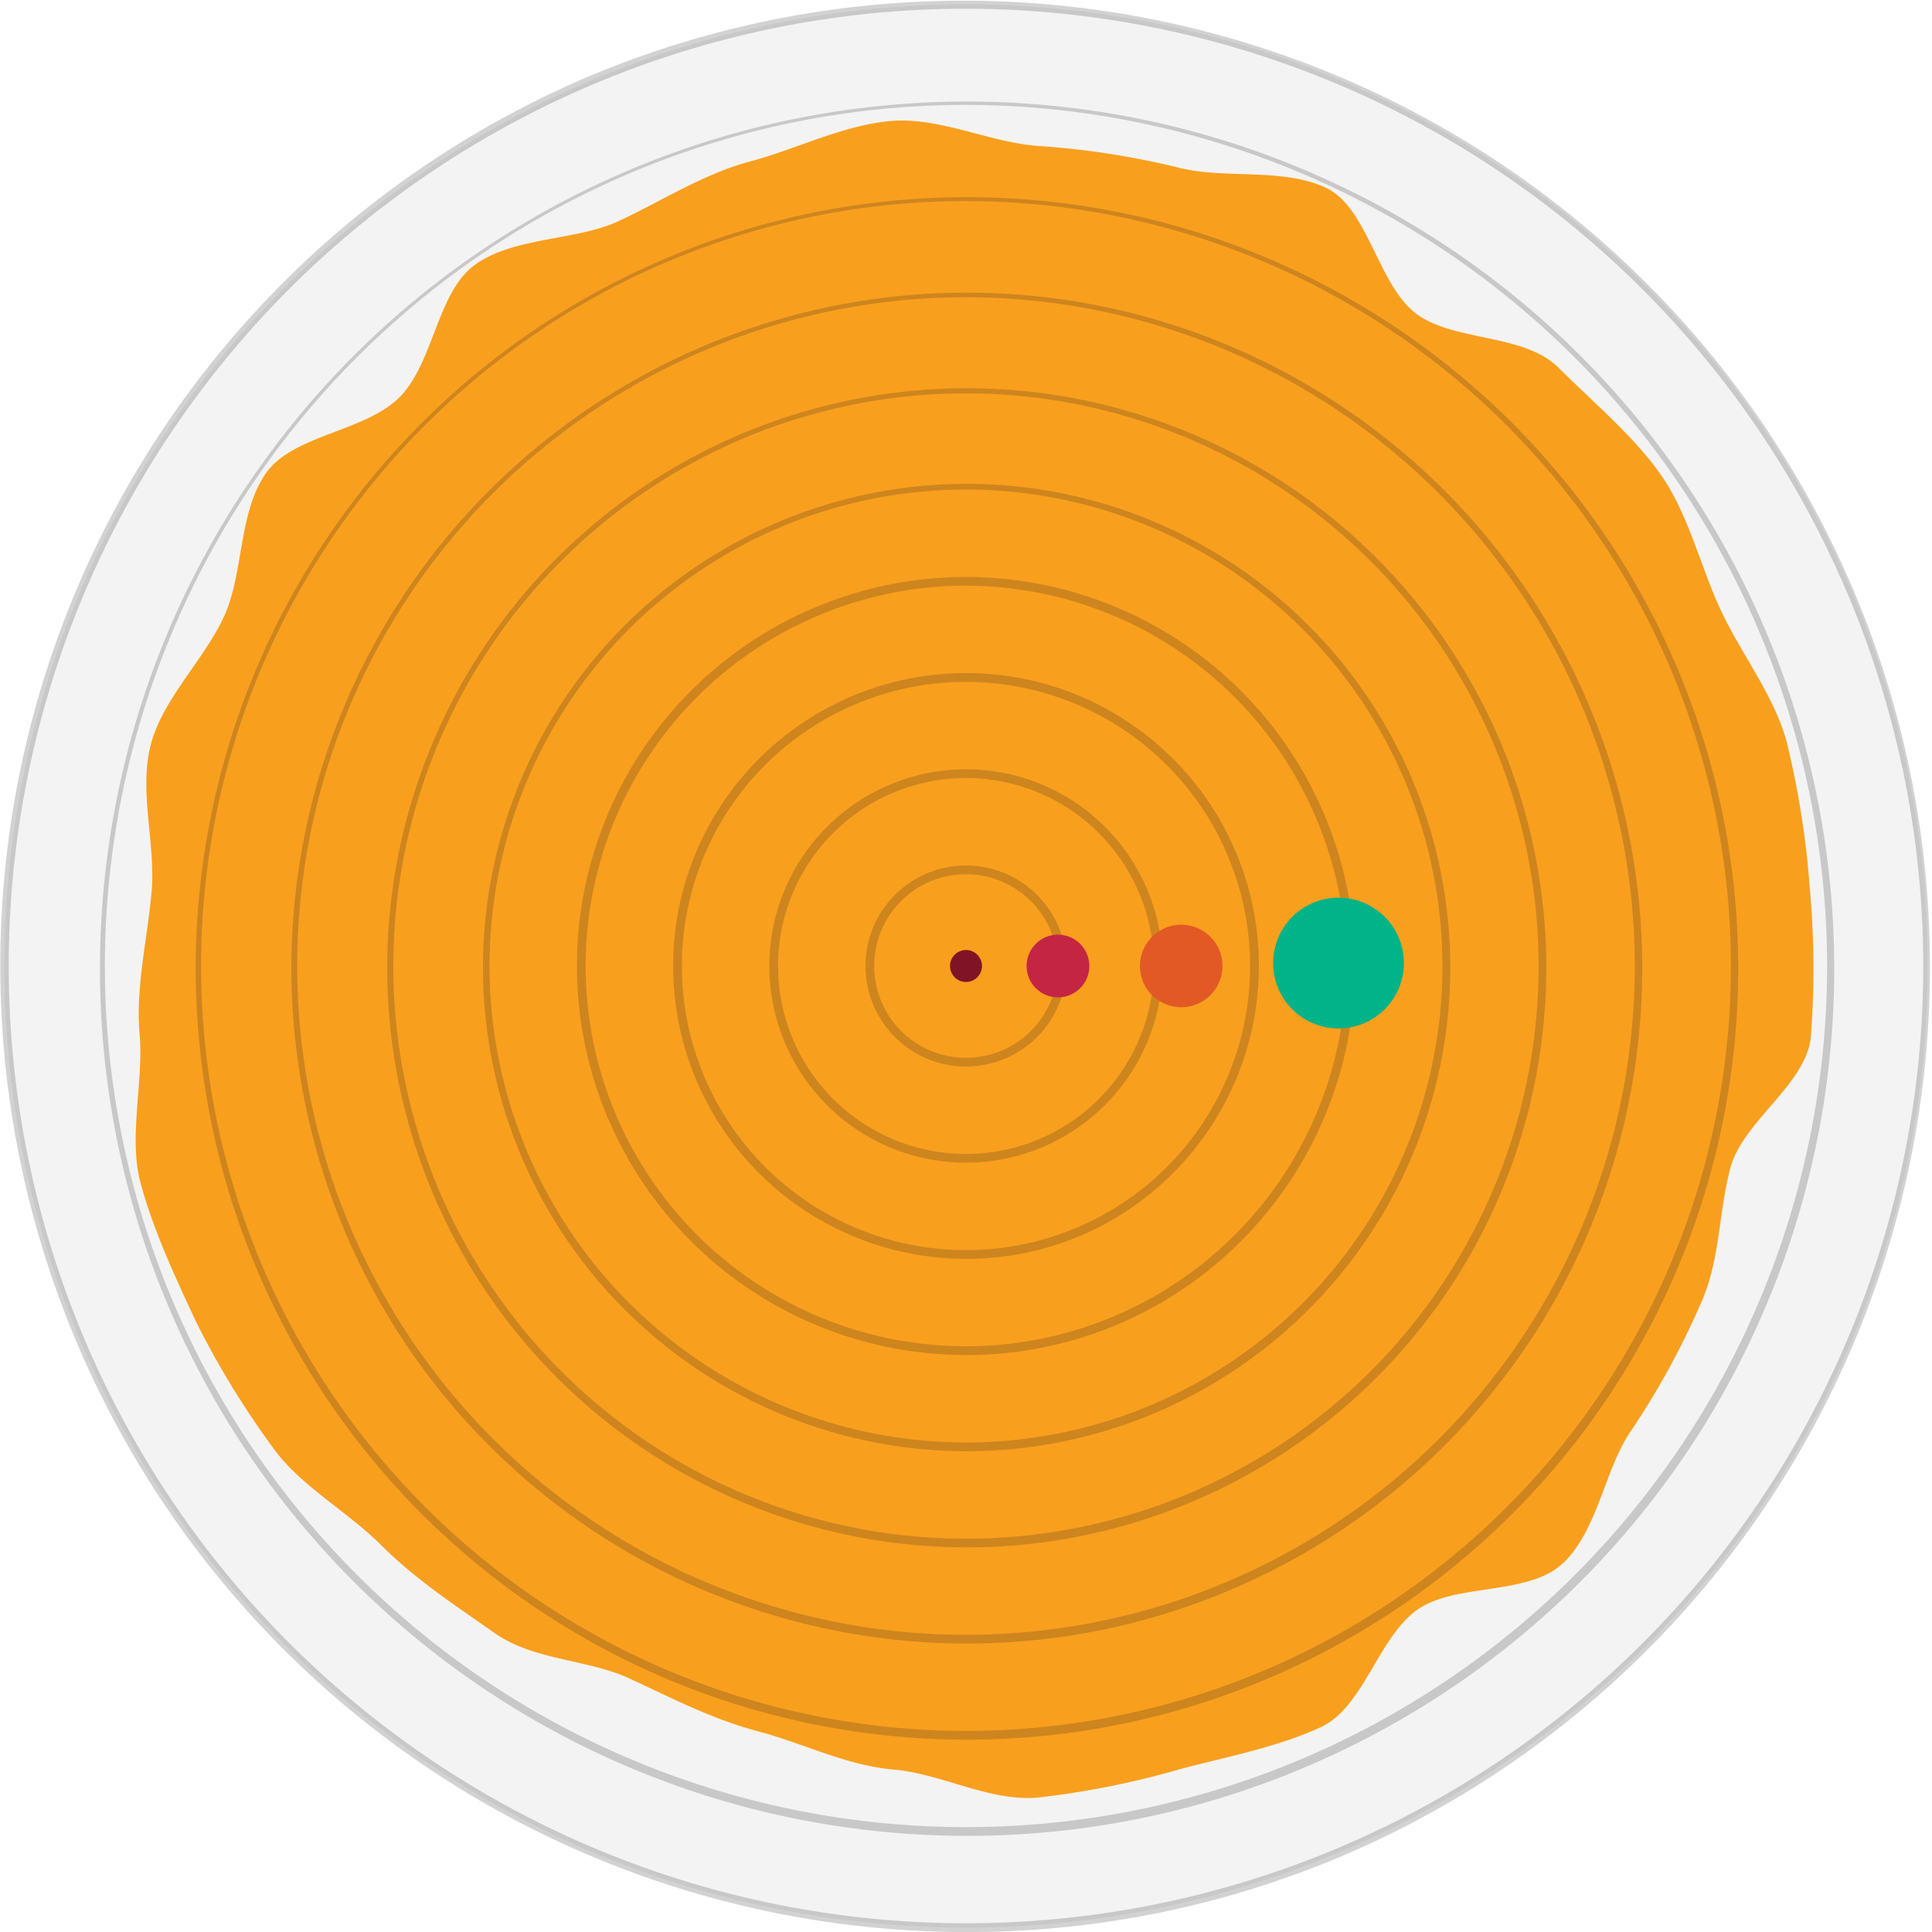 <svg id="Group_529" data-name="Group 529" xmlns="http://www.w3.org/2000/svg" xmlns:xlink="http://www.w3.org/1999/xlink" width="250" height="250" viewBox="0 0 250 250">
  <defs>
    <clipPath id="clip-path">
      <rect id="Rectangle_355" data-name="Rectangle 355" width="250" height="250" fill="none"/>
    </clipPath>
    <clipPath id="clip-path-2">
      <rect id="Rectangle_354" data-name="Rectangle 354" width="250.001" height="250.001" fill="none"/>
    </clipPath>
    <clipPath id="clip-path-3">
      <rect id="Rectangle_352" data-name="Rectangle 352" width="248.869" height="248.869" fill="none"/>
    </clipPath>
  </defs>
  <g id="Group_528" data-name="Group 528" clip-path="url(#clip-path)">
    <g id="Group_527" data-name="Group 527" transform="translate(0 -0.001)">
      <g id="Group_526" data-name="Group 526" clip-path="url(#clip-path-2)">
        <g id="Group_522" data-name="Group 522" transform="translate(0.566 0.566)" opacity="0.05">
          <g id="Group_521" data-name="Group 521">
            <g id="Group_520" data-name="Group 520" clip-path="url(#clip-path-3)">
              <path id="Path_1124" data-name="Path 1124" d="M252.321,127.883A124.435,124.435,0,1,1,127.887,3.448,124.435,124.435,0,0,1,252.321,127.883" transform="translate(-3.452 -3.448)"/>
            </g>
          </g>
        </g>
        <path id="Path_1125" data-name="Path 1125" d="M292.016,281.594c-4.458,4.458-13.978,2.653-18.967,6.154-5.131,3.6-6.945,12.606-12.5,15.2-5.653,2.636-12.226,3.846-18.174,5.434a110.625,110.625,0,0,1-18.517,3.7c-6.172.537-12.427-3.087-18.6-3.624-6.154-.535-11.528-3.342-17.532-4.944-5.948-1.588-10.911-4.169-16.564-6.8-5.555-2.59-12.411-2.316-17.541-5.917-4.989-3.5-10.208-6.9-14.667-11.359s-10.6-7.75-14.106-12.739a112.34,112.34,0,0,1-9.936-16.315c-2.636-5.653-5.529-11.881-7.117-17.829-1.6-6,.411-13.07-.124-19.225-.537-6.172,1.019-12.369,1.556-18.541.535-6.154-1.7-13-.1-19,1.588-5.948,6.8-10.827,9.439-16.48,2.59-5.555,1.85-13.47,5.451-18.6,3.5-4.989,12.814-5.361,17.272-9.819s4.872-13.711,9.86-17.213c5.131-3.6,12.962-3.012,18.517-5.6,5.653-2.636,11.014-6.115,16.962-7.7,6-1.6,12.088-4.712,18.243-5.247,6.172-.537,12.6,2.671,18.77,3.208a106.407,106.407,0,0,1,18.321,2.789c5.948,1.588,13.526-.011,19.18,2.625,5.555,2.59,6.786,12.856,11.917,16.457,4.989,3.5,13.794,2.417,18.253,6.875s9.7,8.824,13.2,13.813c3.6,5.131,5.141,11.922,7.731,17.477,2.636,5.653,6.975,11.168,8.563,17.116a113.9,113.9,0,0,1,2.983,18.941,114.077,114.077,0,0,1,.143,19.153c-.535,6.154-8.8,10.981-10.406,16.985-1.588,5.948-1.311,12.164-3.946,17.818a103,103,0,0,1-8.821,16.083c-3.5,4.989-4.289,12.689-8.747,17.147" transform="translate(-89.605 -79.473)" fill="#f99f1e"/>
        <g id="Group_525" data-name="Group 525" transform="translate(0 0.001)" opacity="0.2">
          <g id="Group_524" data-name="Group 524">
            <g id="Group_523" data-name="Group 523" clip-path="url(#clip-path)">
              <path id="Path_1126" data-name="Path 1126" d="M125,250A125.033,125.033,0,0,1,76.344,9.819a125.033,125.033,0,0,1,97.312,230.354A124.217,124.217,0,0,1,125,250M125,1.127A123.869,123.869,0,1,0,248.869,125,124.009,124.009,0,0,0,125,1.127" transform="translate(0 0.003)" fill="#231f20"/>
              <path id="Path_1127" data-name="Path 1127" d="M188.5,301.055a112.208,112.208,0,1,1,43.812-8.846,111.852,111.852,0,0,1-43.812,8.846m0-223.983A111.426,111.426,0,1,0,299.927,188.5,111.552,111.552,0,0,0,188.5,77.072" transform="translate(-63.502 -63.498)" fill="#231f20"/>
              <path id="Path_1128" data-name="Path 1128" d="M252,352.113a99.8,99.8,0,1,1,38.969-7.868A99.487,99.487,0,0,1,252,352.113m0-199.1A98.982,98.982,0,1,0,350.986,252,99.094,99.094,0,0,0,252,153.017" transform="translate(-127.003 -127)" fill="#231f20"/>
              <path id="Path_1129" data-name="Path 1129" d="M315.5,403.172a87.4,87.4,0,1,1,34.125-6.89,87.121,87.121,0,0,1-34.125,6.89m0-174.208A86.539,86.539,0,1,0,402.044,315.5,86.637,86.637,0,0,0,315.5,228.963" transform="translate(-190.505 -190.502)" fill="#231f20"/>
              <path id="Path_1130" data-name="Path 1130" d="M379.006,454.229a74.993,74.993,0,1,1,29.282-5.912,74.756,74.756,0,0,1-29.282,5.912m0-149.322A74.1,74.1,0,1,0,453.1,379a74.179,74.179,0,0,0-74.1-74.1" transform="translate(-254.006 -254.003)" fill="#231f20"/>
              <path id="Path_1131" data-name="Path 1131" d="M442.508,505.287a62.587,62.587,0,1,1,24.438-4.934,62.392,62.392,0,0,1-24.438,4.934m0-124.435A61.652,61.652,0,1,0,504.16,442.5a61.721,61.721,0,0,0-61.652-61.652" transform="translate(-317.508 -317.504)" fill="#231f20"/>
              <path id="Path_1132" data-name="Path 1132" d="M506.01,556.346A50.34,50.34,0,1,1,541.6,541.6a50.01,50.01,0,0,1-35.6,14.744m0-99.548a49.208,49.208,0,1,0,49.208,49.208A49.264,49.264,0,0,0,506.01,456.8" transform="translate(-381.009 -381.007)" fill="#231f20"/>
              <path id="Path_1133" data-name="Path 1133" d="M569.511,607.4a37.9,37.9,0,1,1,26.8-11.1,37.648,37.648,0,0,1-26.8,11.1m0-74.661a36.765,36.765,0,1,0,36.765,36.765,36.806,36.806,0,0,0-36.765-36.765" transform="translate(-444.511 -444.507)" fill="#231f20"/>
              <path id="Path_1134" data-name="Path 1134" d="M633.013,658.461a25.453,25.453,0,1,1,25.453-25.453,25.481,25.481,0,0,1-25.453,25.453m0-49.774a24.321,24.321,0,1,0,24.321,24.321,24.349,24.349,0,0,0-24.321-24.321" transform="translate(-508.012 -508.009)" fill="#231f20"/>
              <path id="Path_1135" data-name="Path 1135" d="M696.514,709.52a13.009,13.009,0,1,1,13.009-13.009,13.024,13.024,0,0,1-13.009,13.009m0-24.887a11.878,11.878,0,1,0,11.878,11.878,11.891,11.891,0,0,0-11.878-11.878" transform="translate(-571.514 -571.511)" fill="#231f20"/>
            </g>
          </g>
        </g>
        <path id="Path_1136" data-name="Path 1136" d="M910.97,735.651a5.339,5.339,0,1,1-5.339-5.339,5.339,5.339,0,0,1,5.339,5.339" transform="translate(-752.781 -610.651)" fill="#e25926"/>
        <path id="Path_1137" data-name="Path 1137" d="M818.889,742.2a4.057,4.057,0,1,1-4.057-4.057,4.057,4.057,0,0,1,4.057,4.057" transform="translate(-677.932 -617.196)" fill="#c42542"/>
        <path id="Path_1138" data-name="Path 1138" d="M754.426,752.356a2.066,2.066,0,1,1-2.066-2.066,2.066,2.066,0,0,1,2.066,2.066" transform="translate(-627.36 -627.355)" fill="#801426"/>
        <path id="Path_1139" data-name="Path 1139" d="M1022.384,717.4a8.46,8.46,0,1,1-8.46-8.46,8.46,8.46,0,0,1,8.46,8.46" transform="translate(-840.72 -592.779)" fill="#00b389"/>
      </g>
    </g>
  </g>
</svg>
